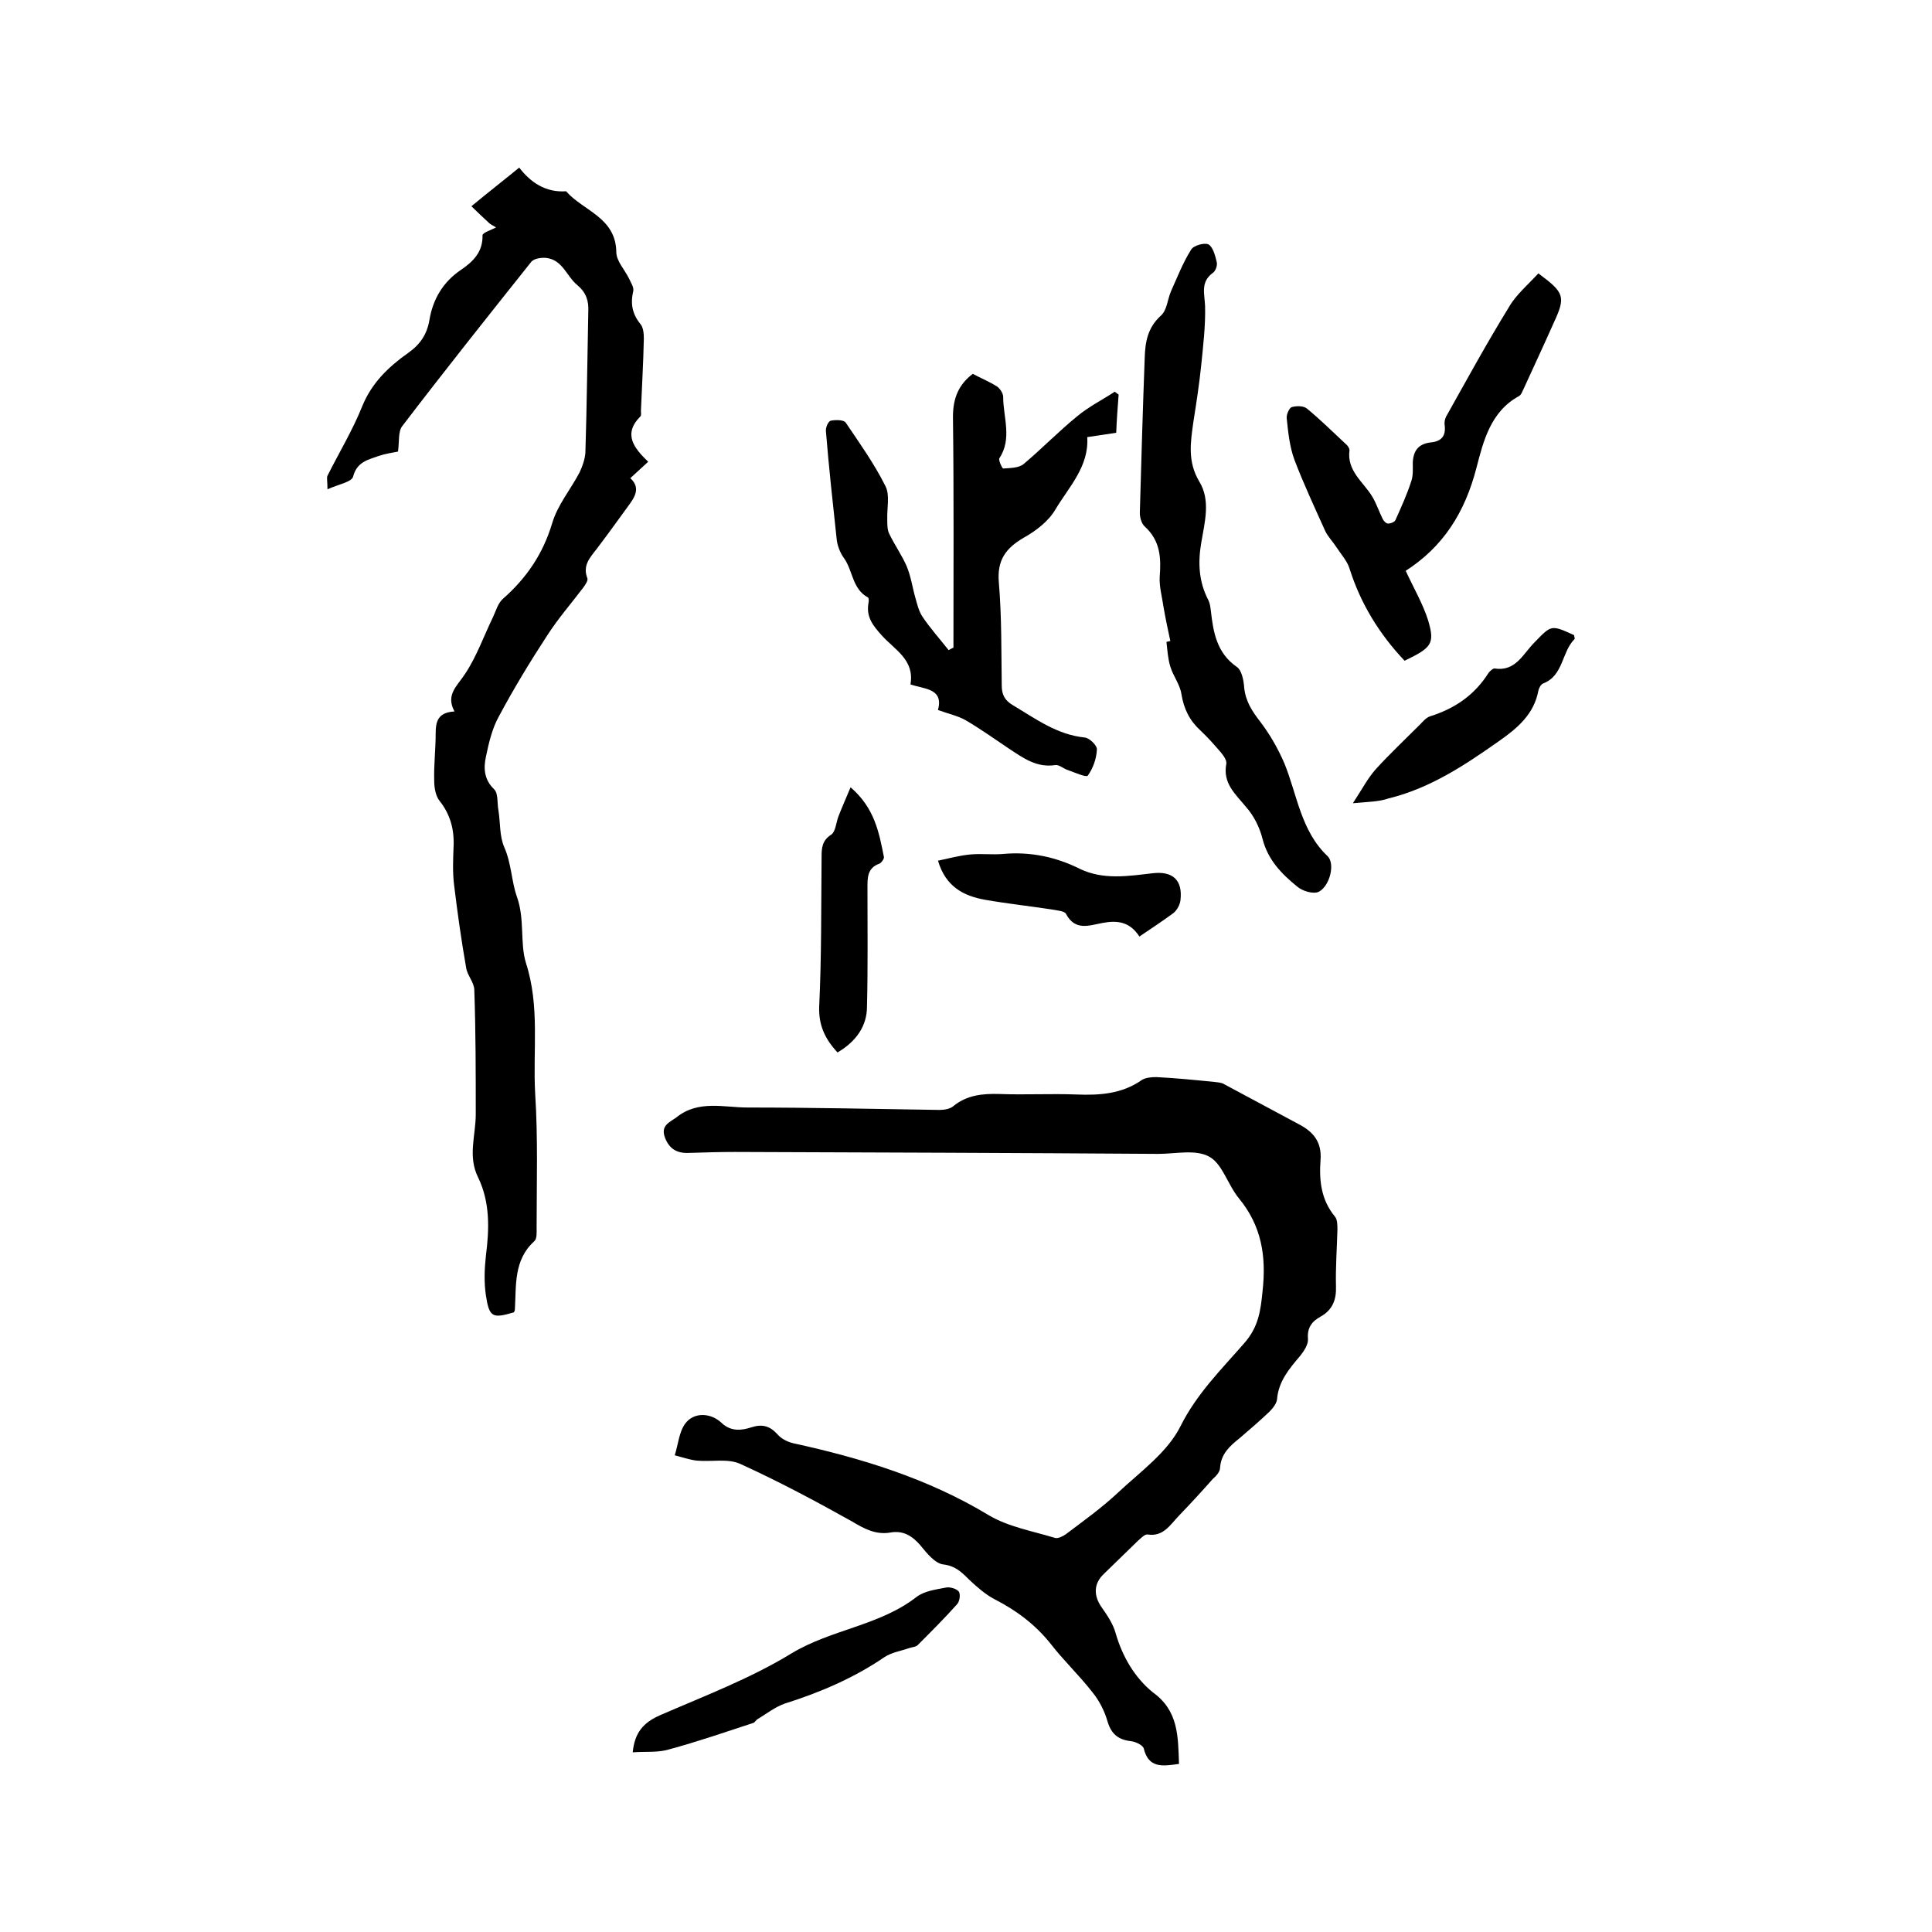 <?xml version="1.0" encoding="utf-8"?>
<svg version="1.1" id="zdic.net" xmlns="http://www.w3.org/2000/svg" xmlns:xlink="http://www.w3.org/1999/xlink" x="0px" y="0px"
	 viewBox="0 0 400 400" style="enable-background:new 0 0 400 400;" xml:space="preserve">
<g>
	<path d="M244.1,365.2c-3.5,0.5-6.3,0.9-7.3-3.2c-0.2-0.7-1.7-1.4-2.6-1.5c-2.6-0.3-4.1-1.4-4.9-4.1c-0.6-2.1-1.7-4.3-3.1-6
		c-2.7-3.5-6-6.6-8.7-10.1c-3.2-4-7.1-6.9-11.6-9.2c-1.9-1-3.6-2.5-5.2-4c-1.6-1.6-2.9-2.9-5.4-3.2c-1.7-0.2-3.4-2.3-4.7-3.9
		c-1.7-2-3.6-3.2-6.3-2.7c-3,0.5-5.4-0.8-7.9-2.3c-7.5-4.2-15.2-8.3-23.1-11.9c-2.6-1.2-6-0.4-9.1-0.7c-1.5-0.2-3-0.7-4.5-1.1
		c0.7-2.2,0.9-4.9,2.2-6.6c1.8-2.4,5.3-2.2,7.5-0.1c1.9,1.8,4.1,1.6,6.2,0.9c2.2-0.7,3.8-0.3,5.4,1.5c0.8,0.9,2,1.5,3.2,1.8
		c14.2,3.1,27.9,7.3,40.5,14.9c4,2.4,9.1,3.3,13.7,4.7c0.6,0.2,1.6-0.3,2.2-0.7c3.7-2.8,7.5-5.5,10.9-8.7
		c4.6-4.3,10.2-8.3,12.9-13.7c3.4-6.8,8.5-11.8,13.2-17.2c3-3.4,3.4-6.8,3.8-10.8c0.8-7.2-0.2-13.5-4.9-19.2
		c-2.3-2.8-3.4-7.1-6.1-8.6c-2.8-1.6-7-0.6-10.6-0.6c-29.2-0.2-58.4-0.3-87.7-0.4c-3.2,0-6.4,0.1-9.5,0.2c-2.4,0.1-4-0.8-4.9-3.1
		c-1-2.6,0.9-3.2,2.4-4.3c4.5-3.6,9.8-2,14.7-2c13.2,0,26.5,0.3,39.7,0.5c1,0,2.2-0.2,2.9-0.8c2.8-2.3,6.1-2.6,9.5-2.5
		c5.3,0.2,10.6-0.1,15.9,0.1c4.8,0.2,9.5-0.1,13.6-3c0.8-0.5,2-0.6,3-0.6c4,0.2,8,0.6,12,1c0.7,0.1,1.5,0.1,2.1,0.5
		c5.1,2.7,10.2,5.5,15.3,8.2c3.1,1.6,4.9,3.7,4.6,7.5c-0.3,4.2,0.1,8.2,3,11.7c0.5,0.6,0.5,1.8,0.5,2.7c-0.1,3.9-0.4,7.8-0.3,11.7
		c0.1,2.8-0.7,4.9-3.2,6.3c-1.8,1-2.8,2.3-2.6,4.6c0.1,1.1-0.8,2.5-1.6,3.5c-2.3,2.7-4.5,5.3-4.8,9c-0.1,0.9-0.9,1.9-1.6,2.6
		c-2,1.9-4.1,3.7-6.2,5.5c-2,1.6-3.8,3.2-4,6.1c0,0.8-0.8,1.7-1.5,2.3c-2.3,2.6-4.7,5.2-7.1,7.7c-1.8,1.9-3.2,4.3-6.4,3.8
		c-0.6-0.1-1.4,0.8-2,1.3c-2.4,2.3-4.7,4.6-7.1,6.9c-2.1,2-2.1,4.5-0.4,6.9c1.2,1.7,2.4,3.5,2.9,5.4c1.4,4.8,3.9,9.1,7.7,12.2
		C244,354.2,243.9,359.5,244.1,365.2z"/>
	<path d="M101.4,46.3c-1.4-1.3-2.7-2.5-3.8-3.6c3.5-2.9,6.6-5.3,9.9-8c2.3,3,5.4,5.2,9.7,4.9c3.6,4.1,10.3,5.4,10.4,12.6
		c0,1.8,1.7,3.6,2.6,5.4c0.4,0.9,1.1,1.9,0.9,2.7c-0.6,2.6-0.2,4.7,1.5,6.8c0.6,0.7,0.7,2,0.7,3c-0.1,5-0.4,9.9-0.6,14.9
		c0,0.4,0.1,1-0.1,1.2c-3.7,3.7-1.3,6.6,1.6,9.4c-1.3,1.2-2.4,2.2-3.7,3.4c2.3,2.1,0.8,4.1-0.6,6c-2.1,2.9-4.2,5.8-6.4,8.7
		c-1.4,1.8-2.9,3.4-1.9,6c0.2,0.5-0.4,1.3-0.8,1.9c-2.5,3.3-5.2,6.4-7.4,9.8c-3.6,5.5-7,11.1-10.1,16.9c-1.4,2.5-2.1,5.5-2.7,8.4
		c-0.5,2.3-0.4,4.7,1.7,6.7c0.9,0.9,0.6,2.9,0.9,4.4c0.4,2.5,0.2,5.3,1.2,7.6c1.5,3.4,1.5,7.1,2.6,10.2c1.7,4.7,0.6,9.6,1.9,13.8
		c2.9,9,1.4,18,1.9,27c0.6,9.3,0.3,18.6,0.3,27.9c0,0.9,0.1,2.2-0.5,2.7c-4.3,3.9-3.7,9.2-4,14.1c0,0.2-0.1,0.4-0.2,0.6
		c-4.4,1.3-5.1,1.1-5.8-3.5c-0.4-2.7-0.3-5.5,0-8.2c0.7-5.5,0.9-11-1.6-16.2c-2.2-4.4-0.5-8.7-0.5-13.1c0-8.6,0-17.1-0.3-25.7
		c0-1.6-1.5-3.1-1.7-4.7c-1-5.7-1.8-11.4-2.5-17.2c-0.3-2.5-0.2-5.1-0.1-7.6c0.2-3.6-0.6-6.8-2.9-9.7c-0.8-1-1.1-2.7-1.1-4.1
		c-0.1-3.3,0.3-6.6,0.3-9.8c0-2.6,0.5-4.4,3.9-4.6c-1.9-3.5,0.6-5.3,2.2-7.8c2.4-3.6,3.9-7.9,5.8-11.8c0.6-1.3,1-2.8,2-3.7
		c4.9-4.3,8.3-9.3,10.2-15.6c1.1-3.8,3.8-7,5.7-10.6c0.6-1.3,1.1-2.7,1.2-4.1c0.3-9.7,0.4-19.5,0.6-29.2c0.1-2.2-0.4-3.9-2.3-5.5
		c-2.2-1.8-3-5.2-6.4-5.6c-1-0.1-2.5,0.1-3.1,0.8C101,65.5,92,76.8,83.3,88.2c-0.9,1.1-0.6,3.2-0.9,5.3c-1,0.2-2.5,0.4-4,0.9
		c-2.2,0.8-4.5,1.2-5.3,4.3c-0.3,1.1-3.1,1.6-5.3,2.6c0-1.7-0.2-2.4,0-2.8c2.4-4.8,5.2-9.4,7.2-14.4c2-4.9,5.5-8.2,9.6-11.1
		c2.4-1.7,3.8-3.8,4.3-6.7c0.7-4.3,2.8-7.9,6.5-10.4c2.5-1.7,4.6-3.7,4.5-7.2c0-0.5,1.8-1.1,2.8-1.6
		C102.3,46.8,101.8,46.6,101.4,46.3z"/>
	<path d="M197.4,134.1c0-15.9,0.1-31.9-0.1-47.8c0-3.9,1.2-6.7,4.1-8.9c1.7,0.9,3.4,1.6,5,2.6c0.6,0.4,1.3,1.4,1.3,2.2
		c0,4.2,1.9,8.6-0.8,12.7c-0.2,0.4,0.6,2.1,0.8,2.1c1.4-0.1,3.2-0.1,4.2-0.9c3.8-3.2,7.3-6.8,11.1-9.9c2.4-2,5.2-3.4,7.8-5.1
		c0.3,0.2,0.5,0.4,0.8,0.6c-0.2,2.6-0.4,5.3-0.5,7.9c-2.1,0.3-3.8,0.6-6,0.9c0.4,6.1-3.8,10.3-6.6,15c-1.4,2.4-4,4.4-6.5,5.8
		c-3.8,2.2-5.6,4.7-5.2,9.3c0.6,7.1,0.5,14.2,0.6,21.3c0,1.9,0.6,3.1,2.3,4.1c4.7,2.8,9.1,6.1,14.9,6.7c1,0.1,2.6,1.7,2.5,2.5
		c-0.1,1.9-0.8,3.9-1.9,5.4c-0.3,0.4-2.8-0.7-4.2-1.2c-0.9-0.3-1.7-1.1-2.5-1c-3.9,0.6-6.7-1.5-9.6-3.4c-3-2-5.9-4.1-9-5.9
		c-1.6-0.9-3.5-1.3-5.7-2.1c1.2-4.5-2.8-4.3-5.7-5.3c0.9-5.1-3.3-7.2-5.9-10.1c-1.8-2-3.3-3.8-2.8-6.7c0.1-0.4,0.1-1.1-0.1-1.2
		c-3.3-1.8-3.1-5.6-5-8.2c-0.8-1.1-1.4-2.7-1.5-4.1c-0.8-7.4-1.6-14.7-2.2-22.1c-0.1-0.8,0.5-2.1,1-2.2c1-0.2,2.7-0.2,3.1,0.4
		c2.9,4.3,5.9,8.5,8.2,13.1c1,1.9,0.3,4.6,0.4,7c0,1,0,2.1,0.4,2.9c1.1,2.3,2.6,4.4,3.6,6.7c0.9,2.1,1.2,4.4,1.8,6.5
		c0.4,1.4,0.7,2.8,1.5,4c1.6,2.4,3.6,4.6,5.4,6.9C196.8,134.4,197.1,134.2,197.4,134.1z"/>
	<path d="M242.3,132.7c-0.5-2.3-1-4.7-1.4-7c-0.3-2.1-0.9-4.2-0.8-6.2c0.3-3.9,0.2-7.5-3.1-10.5c-0.7-0.6-1.1-2.1-1-3.2
		c0.3-10.6,0.6-21.1,1-31.7c0.1-3.3,0.6-6.3,3.4-8.8c1.2-1.1,1.3-3.2,2-4.9c1.3-2.9,2.5-6,4.2-8.7c0.5-0.9,2.8-1.5,3.6-1.1
		c0.9,0.5,1.4,2.3,1.7,3.6c0.2,0.7-0.2,1.9-0.8,2.3c-2.6,1.9-1.7,4.3-1.6,6.9c0.1,4.1-0.4,8.2-0.8,12.2c-0.4,3.9-1,7.8-1.6,11.6
		c-0.6,4.3-1.3,8.3,1.2,12.5c2.4,3.9,1.1,8.5,0.4,12.7c-0.7,4.1-0.5,8,1.4,11.7c0.4,0.7,0.5,1.6,0.6,2.4c0.5,4.4,1.2,8.7,5.4,11.6
		c1,0.7,1.4,2.8,1.5,4.3c0.3,2.8,1.6,4.8,3.3,7c2,2.6,3.7,5.6,5,8.6c2.7,6.6,3.4,14,9,19.3c1.5,1.5,0.5,6-1.8,7.3
		c-1.1,0.6-3.5-0.1-4.6-1.1c-3.2-2.6-6-5.5-7.1-9.8c-0.6-2.4-1.8-4.8-3.4-6.6c-2.2-2.7-4.9-4.9-4.1-9c0.1-0.7-0.6-1.7-1.2-2.4
		c-1.3-1.5-2.6-3-4.1-4.4c-2.3-2.1-3.5-4.5-4-7.6c-0.3-2-1.7-3.7-2.3-5.7c-0.5-1.6-0.6-3.4-0.8-5.1
		C241.8,132.8,242.1,132.8,242.3,132.7z"/>
	<path d="M318.5,56.6c5.4,4,5.7,4.8,3.2,10.2c-2,4.5-4.1,9-6.2,13.6c-0.3,0.6-0.5,1.3-1,1.6c-5.9,3.2-7.4,9.4-8.8,14.8
		c-2.4,9.3-6.9,16.5-15,21.6c-0.1,0.1-0.1,0.2,0.3-0.3c1.7,3.7,3.6,6.9,4.7,10.4c1.4,4.8,0.7,5.6-4.9,8.3
		c-5.2-5.5-9.1-11.8-11.4-19.1c-0.5-1.6-1.8-3-2.7-4.4c-0.7-1.1-1.7-2.1-2.3-3.3c-2.2-4.9-4.5-9.8-6.4-14.8c-1-2.7-1.3-5.7-1.6-8.6
		c-0.1-0.7,0.5-2.1,1-2.3c1-0.3,2.5-0.3,3.2,0.3c2.8,2.3,5.3,4.8,8,7.3c0.4,0.3,0.8,0.9,0.8,1.3c-0.6,4.3,2.9,6.6,4.7,9.6
		c0.9,1.5,1.4,3.1,2.2,4.7c0.2,0.4,0.7,0.9,1.1,0.9c0.5,0,1.3-0.3,1.5-0.7c1.2-2.7,2.4-5.3,3.3-8.1c0.4-1.2,0.3-2.5,0.3-3.8
		c0.1-2.4,1.1-3.9,3.7-4.2c2.2-0.2,3.2-1.3,2.9-3.6c-0.1-0.7,0.1-1.5,0.5-2.1c4.2-7.5,8.3-15,12.8-22.3
		C313.8,61.1,316.4,58.9,318.5,56.6z"/>
	<path d="M131,362.8c0.4-4.2,2.3-6.2,5.7-7.7c9.2-4,18.7-7.6,27.2-12.8c8.3-5,18.2-5.7,25.9-11.7c1.6-1.2,3.9-1.5,6-1.9
		c0.8-0.2,2.2,0.2,2.7,0.8c0.4,0.6,0.2,2.1-0.4,2.7c-2.6,2.9-5.4,5.7-8.1,8.4c-0.4,0.4-1.1,0.4-1.7,0.6c-1.7,0.6-3.7,0.9-5.2,1.9
		c-6.3,4.3-13.3,7.3-20.6,9.6c-2,0.7-3.8,2.1-5.6,3.2c-0.4,0.2-0.6,0.7-0.9,0.8c-5.8,1.9-11.6,3.9-17.5,5.5
		C136.2,362.9,133.6,362.6,131,362.8z"/>
	<path d="M280.1,166.3c1.9-2.9,3.1-5.2,4.7-7c2.9-3.2,6.1-6.2,9.1-9.2c0.7-0.7,1.3-1.5,2.2-1.8c5.1-1.6,9.2-4.4,12.1-9
		c0.3-0.4,0.9-0.9,1.2-0.9c4.4,0.7,5.9-3,8.3-5.4c3.5-3.6,3.4-3.7,8.2-1.5c0,0.3,0.2,0.7,0.1,0.8c-2.7,2.7-2.3,7.6-6.5,9.2
		c-0.5,0.2-0.9,1-1,1.5c-0.9,4.9-4.4,7.8-8.1,10.4c-7.1,5-14.3,9.8-22.9,11.9C285.5,166,283.3,166,280.1,166.3z"/>
	<path d="M173.4,217.9c-2.6-2.8-3.9-5.6-3.8-9.4c0.5-10.4,0.4-20.7,0.5-31.1c0-1.8,0.1-3.4,2-4.6c0.9-0.6,1-2.5,1.5-3.8
		c0.7-1.8,1.5-3.6,2.5-6c5,4.3,5.9,9.4,6.9,14.4c0.1,0.4-0.5,1.2-0.9,1.4c-2.6,0.9-2.5,3-2.5,5.2c0,8.1,0.1,16.3-0.1,24.4
		C179.5,212.4,177.3,215.6,173.4,217.9z"/>
	<path d="M235.9,193.9c-2-3.1-4.6-3.4-7.7-2.8c-2.7,0.5-5.6,1.7-7.5-1.9c-0.3-0.6-1.9-0.7-2.9-0.9c-4.6-0.7-9.2-1.2-13.8-2
		c-4.5-0.8-8.2-2.7-9.8-8.1c2.3-0.5,4.5-1.1,6.8-1.3c2.2-0.2,4.5,0.1,6.7-0.1c5.6-0.5,10.9,0.6,15.9,3.1c4.8,2.3,9.9,1.5,15,0.9
		c4.2-0.5,6.3,1.4,5.8,5.6c-0.1,0.9-0.7,2-1.4,2.6C240.7,190.7,238.4,192.2,235.9,193.9z"/>
</g>
</svg>

